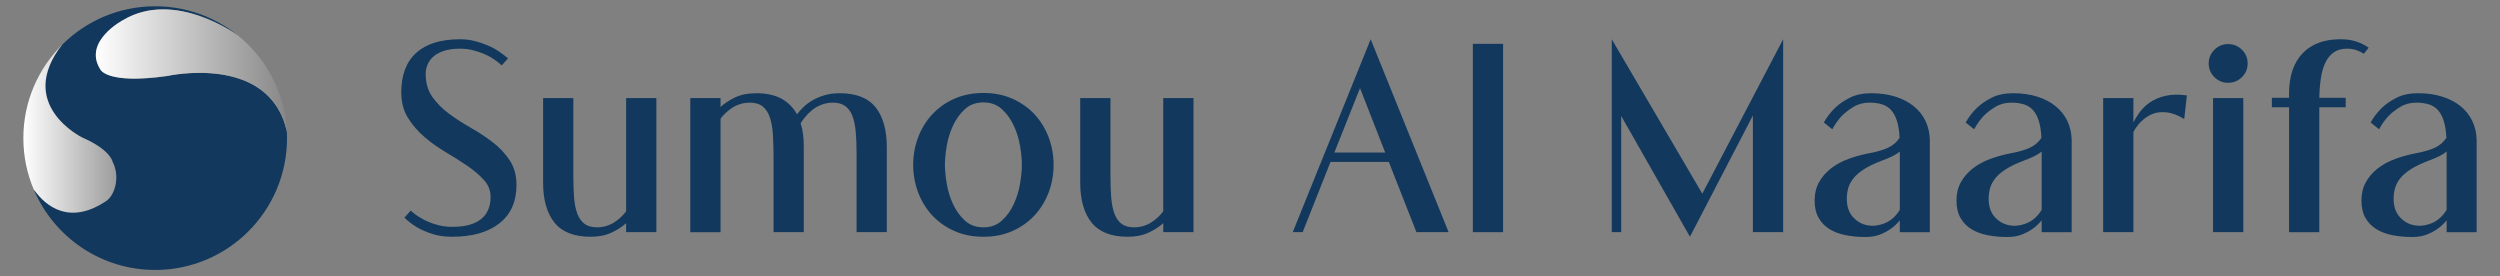<?xml version="1.0" encoding="utf-8"?>
<!-- Generator: Adobe Illustrator 25.0.0, SVG Export Plug-In . SVG Version: 6.00 Build 0)  -->
<svg version="1.1" id="Layer_1" xmlns="http://www.w3.org/2000/svg" xmlns:xlink="http://www.w3.org/1999/xlink" x="0px" y="0px"
	 viewBox="0 0 398.207 44" style="enable-background:new 0 0 398.207 44;" xml:space="preserve">
<rect x="0" y="0" width="398.207" height="44" fill="#808080" stroke="none"/>
<style type="text/css">
	.st0{fill:#12395D;}
	.st1{fill:url(#SVGID_1_);}
	.st2{fill:url(#SVGID_2_);}
	.st3{fill:#FFFFFF;stroke:#010101;stroke-width:0.28;stroke-miterlimit:10;}
	.st4{fill:url(#SVGID_3_);}
</style>
<g>
	<g>
		<path class="st0" d="M67.806,11.802c0,1.44,0.36,2.66,1.08,3.663
			c0.719,1.002,1.613,1.896,2.68,2.68c1.066,0.784,2.223,1.53,3.47,2.236
			c1.246,0.707,2.403,1.472,3.47,2.294c1.066,0.823,1.96,1.774,2.68,2.853
			c0.719,1.08,1.08,2.39,1.08,3.933c0,2.648-0.906,4.685-2.718,6.111
			c-1.812,1.427-4.325,2.14-7.538,2.14c-1.208,0-2.275-0.154-3.2-0.463
			c-0.925-0.308-1.722-0.655-2.39-1.041c-0.771-0.463-1.44-0.977-2.005-1.542l1.002-1.118
			c0.54,0.489,1.157,0.925,1.851,1.311c0.591,0.334,1.298,0.63,2.121,0.887
			c0.822,0.257,1.722,0.386,2.699,0.386c1.979,0,3.483-0.405,4.511-1.214
			c1.028-0.81,1.542-1.998,1.542-3.566c0-1.002-0.354-1.895-1.06-2.68
			c-0.707-0.784-1.587-1.536-2.641-2.256c-1.054-0.719-2.192-1.439-3.412-2.159
			c-1.221-0.719-2.359-1.529-3.412-2.429c-1.054-0.899-1.934-1.921-2.641-3.065
			c-0.707-1.143-1.06-2.5-1.06-4.068c0-2.75,0.796-4.845,2.39-6.285
			c1.593-1.439,3.919-2.159,6.979-2.159c0.822,0,1.606,0.096,2.352,0.289
			c0.745,0.193,1.446,0.431,2.101,0.713c0.655,0.283,1.253,0.611,1.793,0.983
			c0.54,0.373,1.002,0.727,1.388,1.06l-1.002,1.118c-0.334-0.308-0.733-0.623-1.195-0.945
			c-0.463-0.321-0.977-0.604-1.542-0.848c-0.566-0.244-1.176-0.449-1.831-0.617
			c-0.655-0.167-1.343-0.251-2.063-0.251c-0.977,0-1.812,0.11-2.506,0.328
			c-0.694,0.219-1.26,0.514-1.696,0.887c-0.437,0.373-0.758,0.804-0.964,1.292
			C67.909,10.748,67.806,11.262,67.806,11.802z"/>
		<path class="st0" d="M99.73,15.619h4.819v21.36h-4.819v-1.427c-0.592,0.54-1.356,1.035-2.294,1.484
			c-0.939,0.449-2.063,0.675-3.374,0.675c-2.622,0-4.537-0.752-5.745-2.256
			c-1.208-1.504-1.812-3.63-1.812-6.381V15.619h4.819v12.322c0,1.288,0.038,2.44,0.115,3.457
			c0.077,1.018,0.243,1.88,0.499,2.588c0.255,0.708,0.633,1.255,1.132,1.642
			c0.499,0.387,1.171,0.58,2.015,0.58c0.563,0,1.081-0.077,1.554-0.231
			c0.473-0.154,0.902-0.36,1.286-0.618c0.384-0.258,0.729-0.534,1.036-0.831
			c0.307-0.296,0.563-0.586,0.768-0.869V15.619z"/>
		<path class="st0" d="M133.732,14.848c2.623,0,4.532,0.746,5.729,2.236
			c1.196,1.491,1.794,3.624,1.794,6.4v13.495h-4.819V24.271c0-1.21-0.045-2.305-0.134-3.283
			c-0.09-0.978-0.263-1.809-0.518-2.492c-0.256-0.683-0.634-1.21-1.133-1.584
			c-0.499-0.373-1.158-0.56-1.976-0.56c-0.691,0-1.318,0.116-1.881,0.348
			c-0.563,0.232-1.056,0.522-1.478,0.869c-0.422,0.348-0.781,0.708-1.075,1.081
			c-0.295,0.373-0.532,0.702-0.711,0.985c0.18,0.541,0.308,1.134,0.386,1.777
			c0.077,0.644,0.116,1.327,0.116,2.047v13.52h-4.819V25.159c0-1.339-0.033-2.556-0.096-3.65
			c-0.064-1.094-0.225-2.021-0.482-2.781c-0.257-0.76-0.636-1.346-1.137-1.758
			c-0.501-0.412-1.189-0.618-2.063-0.618c-0.566,0-1.086,0.078-1.562,0.232
			c-0.476,0.154-0.906,0.36-1.292,0.618c-0.386,0.258-0.733,0.534-1.041,0.831
			c-0.308,0.296-0.566,0.586-0.771,0.869v18.078h-4.819V15.619h4.819l0.006,1.427
			c0.592-0.565,1.358-1.073,2.298-1.523c0.94-0.449,2.067-0.675,3.381-0.675
			c1.622,0,2.962,0.289,4.018,0.868c1.055,0.578,1.88,1.407,2.472,2.487
			c0.257-0.334,0.585-0.7,0.984-1.099c0.399-0.398,0.881-0.764,1.446-1.099
			c0.566-0.334,1.208-0.61,1.929-0.829C132.021,14.958,132.831,14.848,133.732,14.848z"/>
		<path class="st0" d="M156.638,14.809c1.722,0,3.271,0.308,4.646,0.925
			c1.375,0.617,2.545,1.446,3.509,2.487s1.709,2.256,2.236,3.644
			c0.527,1.388,0.79,2.853,0.79,4.395c0,1.542-0.264,3.007-0.79,4.395
			c-0.527,1.388-1.272,2.603-2.236,3.644s-2.134,1.87-3.509,2.487
			c-1.375,0.617-2.924,0.925-4.646,0.925c-1.722,0-3.271-0.308-4.646-0.925
			c-1.375-0.617-2.545-1.446-3.509-2.487c-0.964-1.041-1.71-2.256-2.236-3.644
			c-0.527-1.388-0.79-2.853-0.79-4.395c0-1.542,0.263-3.007,0.79-4.395
			c0.527-1.388,1.272-2.603,2.236-3.644c0.964-1.041,2.133-1.87,3.509-2.487
			C153.367,15.118,154.916,14.809,156.638,14.809z M156.638,36.208c1.182,0,2.165-0.359,2.949-1.077
			c0.784-0.718,1.413-1.59,1.889-2.617c0.475-1.026,0.81-2.116,1.002-3.271
			c0.193-1.154,0.289-2.155,0.289-3.002c0-0.846-0.096-1.84-0.289-2.982
			c-0.193-1.142-0.527-2.225-1.002-3.252c-0.476-1.026-1.105-1.898-1.889-2.616
			c-0.784-0.718-1.768-1.078-2.949-1.078c-1.183,0-2.166,0.36-2.95,1.078
			c-0.784,0.718-1.414,1.59-1.889,2.616c-0.476,1.027-0.81,2.11-1.002,3.252
			c-0.193,1.142-0.289,2.136-0.289,2.982c0,0.847,0.096,1.848,0.289,3.002
			c0.193,1.154,0.526,2.245,1.002,3.271c0.475,1.027,1.105,1.899,1.889,2.617
			C154.472,35.849,155.455,36.208,156.638,36.208z"/>
		<path class="st0" d="M185.284,15.619h4.819v21.36h-4.819v-1.427c-0.592,0.54-1.356,1.035-2.294,1.484
			c-0.939,0.449-2.063,0.675-3.374,0.675c-2.622,0-4.537-0.752-5.745-2.256
			c-1.208-1.504-1.812-3.63-1.812-6.381V15.619h4.819v12.322c0,1.288,0.038,2.44,0.115,3.457
			c0.077,1.018,0.243,1.88,0.499,2.588c0.255,0.708,0.633,1.255,1.132,1.642
			c0.499,0.387,1.171,0.58,2.015,0.58c0.563,0,1.081-0.077,1.554-0.231s0.902-0.36,1.286-0.618
			c0.384-0.258,0.729-0.534,1.036-0.831c0.307-0.296,0.563-0.586,0.768-0.869V15.619z"/>
		<path class="st0" d="M218.326,6.25l12.415,30.729h-5.128l-4.395-11.181h-9.292l-4.434,11.181h-1.581
			L218.326,6.25z M220.639,24.294l-4.01-10.256l-4.087,10.256H220.639z"/>
		<path class="st0" d="M234.597,6.983h4.819v29.996h-4.819V6.983z"/>
		<path class="st0" d="M271.147,30.849l12.878-24.599v30.729h-4.82V18.395l-10.025,19.316l-10.95-19.239
			v18.507h-1.504v-30.729L271.147,30.849z"/>
		<path class="st0" d="M298.059,14.848c1.413,0,2.692,0.18,3.836,0.54
			c1.143,0.36,2.121,0.867,2.93,1.523c0.81,0.655,1.433,1.44,1.87,2.352
			c0.437,0.913,0.668,1.909,0.694,2.988v0.039v14.69h-4.781v-1.889
			c-0.411,0.514-0.887,0.964-1.427,1.349c-0.463,0.334-1.028,0.636-1.696,0.906
			c-0.669,0.27-1.452,0.405-2.352,0.405c-1.105,0-2.153-0.097-3.142-0.29
			c-0.99-0.193-1.851-0.515-2.583-0.966c-0.733-0.451-1.311-1.049-1.735-1.796
			c-0.424-0.746-0.636-1.674-0.636-2.781c0-1.081,0.231-2.04,0.694-2.878
			c0.463-0.837,1.086-1.564,1.87-2.182c0.784-0.618,1.709-1.127,2.776-1.526
			c1.066-0.399,2.217-0.715,3.451-0.946c1.234-0.231,2.223-0.528,2.969-0.888
			c0.745-0.36,1.336-0.875,1.774-1.545c-0.052-1.081-0.193-1.983-0.424-2.704
			c-0.231-0.721-0.54-1.294-0.925-1.719c-0.386-0.425-0.867-0.727-1.446-0.908
			c-0.578-0.18-1.24-0.271-1.986-0.271c-0.977,0-1.831,0.225-2.564,0.675
			c-0.733,0.45-1.356,0.932-1.87,1.446c-0.592,0.643-1.093,1.349-1.504,2.121l-1.349-1.08
			c0.488-0.874,1.092-1.658,1.812-2.352c0.617-0.59,1.394-1.123,2.333-1.599
			C295.585,15.086,296.722,14.848,298.059,14.848z M294.165,31.658c0,1.208,0.321,2.172,0.964,2.892
			c0.642,0.72,1.413,1.163,2.313,1.33c0.899,0.167,1.825,0.058,2.776-0.328
			c0.951-0.386,1.748-1.092,2.39-2.121v-9.292c-0.308,0.257-0.694,0.501-1.157,0.733
			c-0.463,0.231-1.041,0.476-1.735,0.733c-1.157,0.437-2.095,0.887-2.815,1.349
			c-0.72,0.463-1.279,0.945-1.677,1.446c-0.399,0.501-0.675,1.022-0.829,1.562
			C294.242,30.502,294.165,31.067,294.165,31.658z"/>
		<path class="st0" d="M320.653,14.848c1.413,0,2.692,0.18,3.836,0.54
			c1.143,0.36,2.121,0.867,2.93,1.523c0.81,0.655,1.433,1.44,1.87,2.352
			c0.437,0.913,0.668,1.909,0.694,2.988v0.039v14.69h-4.781v-1.889
			c-0.411,0.514-0.887,0.964-1.427,1.349c-0.463,0.334-1.028,0.636-1.696,0.906
			c-0.669,0.27-1.452,0.405-2.352,0.405c-1.105,0-2.153-0.097-3.142-0.29
			c-0.99-0.193-1.851-0.515-2.583-0.966c-0.733-0.451-1.311-1.049-1.735-1.796
			c-0.424-0.746-0.636-1.674-0.636-2.781c0-1.081,0.231-2.04,0.694-2.878
			c0.463-0.837,1.086-1.564,1.87-2.182c0.784-0.618,1.709-1.127,2.776-1.526
			c1.066-0.399,2.217-0.715,3.451-0.946c1.234-0.231,2.223-0.528,2.969-0.888
			c0.745-0.36,1.336-0.875,1.774-1.545c-0.052-1.081-0.193-1.983-0.424-2.704
			c-0.231-0.721-0.54-1.294-0.925-1.719c-0.386-0.425-0.867-0.727-1.446-0.908
			c-0.578-0.18-1.24-0.271-1.986-0.271c-0.977,0-1.831,0.225-2.564,0.675
			c-0.733,0.45-1.356,0.932-1.87,1.446c-0.592,0.643-1.093,1.349-1.504,2.121l-1.349-1.08
			c0.488-0.874,1.092-1.658,1.812-2.352c0.617-0.59,1.394-1.123,2.333-1.599
			C318.178,15.086,319.316,14.848,320.653,14.848z M316.759,31.658c0,1.208,0.321,2.172,0.964,2.892
			c0.642,0.72,1.413,1.163,2.313,1.33c0.899,0.167,1.825,0.058,2.776-0.328
			c0.951-0.386,1.748-1.092,2.39-2.121v-9.292c-0.308,0.257-0.694,0.501-1.157,0.733
			c-0.463,0.231-1.041,0.476-1.735,0.733c-1.157,0.437-2.095,0.887-2.815,1.349
			c-0.72,0.463-1.279,0.945-1.677,1.446c-0.399,0.501-0.675,1.022-0.829,1.562
			C316.836,30.502,316.759,31.067,316.759,31.658z"/>
		<path class="st0" d="M339.815,19.513c0.231-0.488,0.559-1.028,0.983-1.619
			c0.424-0.591,0.97-1.118,1.639-1.581c0.668-0.463,1.484-0.81,2.448-1.041
			c0.964-0.231,2.114-0.257,3.451-0.077l-0.424,3.778c-0.951-0.617-1.902-0.977-2.853-1.08
			c-0.411-0.051-0.842-0.045-1.292,0.019c-0.45,0.064-0.9,0.212-1.349,0.443
			c-0.45,0.231-0.9,0.559-1.349,0.983c-0.45,0.424-0.868,0.983-1.253,1.677v15.962h-4.819V15.619
			h4.819V19.513z"/>
		<path class="st0" d="M354.89,7.021c0.874,0,1.613,0.302,2.217,0.906
			c0.604,0.604,0.906,1.33,0.906,2.178c0,0.848-0.302,1.575-0.906,2.178
			c-0.604,0.604-1.343,0.906-2.217,0.906c-0.848,0-1.575-0.302-2.178-0.906
			c-0.604-0.604-0.906-1.33-0.906-2.178c0-0.848,0.302-1.574,0.906-2.178
			C353.315,7.323,354.042,7.021,354.89,7.021z M352.5,15.619h4.819v21.36h-4.819V15.619z"/>
		<path class="st0" d="M372.819,6.25c0.977,0,1.837,0.132,2.583,0.395
			c0.745,0.263,1.375,0.583,1.889,0.958l-0.771,0.96c-0.36-0.231-0.758-0.424-1.195-0.578
			c-0.437-0.154-0.925-0.231-1.465-0.231c-0.823,0-1.51,0.181-2.063,0.543
			c-0.553,0.361-1.002,0.885-1.349,1.569c-0.347,0.684-0.598,1.511-0.752,2.48
			c-0.154,0.969-0.245,2.047-0.27,3.235h4.203v1.504h-4.203v19.895h-4.819V17.084h-2.737v-1.504h2.737
			v-0.81c0.025-2.724,0.752-4.825,2.178-6.304C368.211,6.989,370.222,6.25,372.819,6.25z"/>
		<path class="st0" d="M385.156,14.848c1.413,0,2.692,0.18,3.836,0.54
			c1.143,0.36,2.121,0.867,2.93,1.523c0.81,0.655,1.433,1.44,1.87,2.352
			c0.437,0.913,0.668,1.909,0.694,2.988v0.039v14.69h-4.781v-1.889
			c-0.411,0.514-0.887,0.964-1.427,1.349c-0.463,0.334-1.028,0.636-1.697,0.906
			c-0.669,0.27-1.452,0.405-2.352,0.405c-1.105,0-2.153-0.097-3.142-0.29
			c-0.99-0.193-1.851-0.515-2.583-0.966c-0.733-0.451-1.311-1.049-1.735-1.796
			c-0.424-0.746-0.636-1.674-0.636-2.781c0-1.081,0.231-2.04,0.694-2.878
			c0.463-0.837,1.086-1.564,1.87-2.182c0.784-0.618,1.709-1.127,2.776-1.526
			c1.066-0.399,2.217-0.715,3.451-0.946c1.234-0.231,2.223-0.528,2.969-0.888
			c0.745-0.36,1.336-0.875,1.774-1.545c-0.052-1.081-0.193-1.983-0.424-2.704
			c-0.231-0.721-0.54-1.294-0.925-1.719c-0.386-0.425-0.867-0.727-1.446-0.908
			c-0.578-0.18-1.24-0.271-1.986-0.271c-0.977,0-1.831,0.225-2.564,0.675
			c-0.733,0.45-1.356,0.932-1.87,1.446c-0.592,0.643-1.093,1.349-1.504,2.121l-1.349-1.08
			c0.488-0.874,1.092-1.658,1.812-2.352c0.617-0.59,1.394-1.123,2.333-1.599
			C382.682,15.086,383.819,14.848,385.156,14.848z M381.262,31.658c0,1.208,0.321,2.172,0.964,2.892
			c0.642,0.72,1.413,1.163,2.313,1.33c0.899,0.167,1.825,0.058,2.776-0.328
			c0.951-0.386,1.748-1.092,2.39-2.121v-9.292c-0.308,0.257-0.694,0.501-1.157,0.733
			c-0.463,0.231-1.041,0.476-1.735,0.733c-1.157,0.437-2.095,0.887-2.815,1.349
			c-0.72,0.463-1.279,0.945-1.677,1.446c-0.399,0.501-0.675,1.022-0.829,1.562
			C381.339,30.502,381.262,31.067,381.262,31.658z"/>
	</g>
	<g>
		<g>
			<linearGradient id="SVGID_1_" gradientUnits="userSpaceOnUse" x1="3.72" y1="21.183" x2="21.742" y2="21.183">
				<stop  offset="0" style="stop-color:#FFFFFF"/>
				<stop  offset="1" style="stop-color:#878787"/>
			</linearGradient>
			<path class="st1" d="M16.946,33.864c0,0,6.167-2.04,4.514-6.307c-0.474-1.224-2.695-5.318-6.198-7.098
				c0,0-12.897-3.82-5.29-13.406c-3.859,3.808-6.252,9.098-6.252,14.948
				c0,2.915,0.595,5.691,1.668,8.214C7.338,32.919,11.067,37.741,16.946,33.864z"/>
			
				<radialGradient id="SVGID_2_" cx="-167.081" cy="29.24" r="116.682" gradientTransform="matrix(0.477 0 0 0.477 105.228 8.057)" gradientUnits="userSpaceOnUse">
				<stop  offset="0.402" style="stop-color:#12395D"/>
				<stop  offset="0.617" style="stop-color:#004F68"/>
				<stop  offset="0.832" style="stop-color:#00586D"/>
			</radialGradient>
			<path class="st2" d="M24.72,43c11.599,0,21-9.403,21-21c0-0.332-0.009-0.662-0.023-0.991
				c-2.728-12.572-19.05-8.906-19.05-8.906c-9.8,1.385-10.691-1.089-10.691-1.089
				c-2.771-4.454,3.663-7.82,3.663-7.82c8.295-4.937,18.26,2.443,18.308,2.479
				C34.319,2.752,29.725,1,24.72,1C18.972,1,13.765,3.31,9.973,7.052
				c-7.607,9.586,3.113,14.841,3.113,14.841c4.553,1.978,4.85,3.871,4.85,3.871
				c1.258,2.453,0.32,5.356-0.99,6.236c-5.819,3.913-9.608,0.919-11.558-1.785
				C8.586,37.73,16.038,43,24.72,43z"/>
			<path class="st3" d="M16.946,32"/>
			<path class="st3" d="M17.936,25.763"/>
			<linearGradient id="SVGID_3_" gradientUnits="userSpaceOnUse" x1="15.263" y1="11.252" x2="45.697" y2="11.252">
				<stop  offset="0" style="stop-color:#FFFFFF"/>
				<stop  offset="1" style="stop-color:#878787"/>
			</linearGradient>
			<path class="st4" d="M19.619,3.194c0,0-6.434,3.366-3.663,7.82c0,0,0.891,2.475,10.691,1.089
				c0,0,16.322-3.666,19.05,8.906c-0.287-6.191-3.256-11.68-7.771-15.337
				C37.879,5.638,27.914-1.743,19.619,3.194z"/>
		</g>
	</g>
</g>
</svg>

